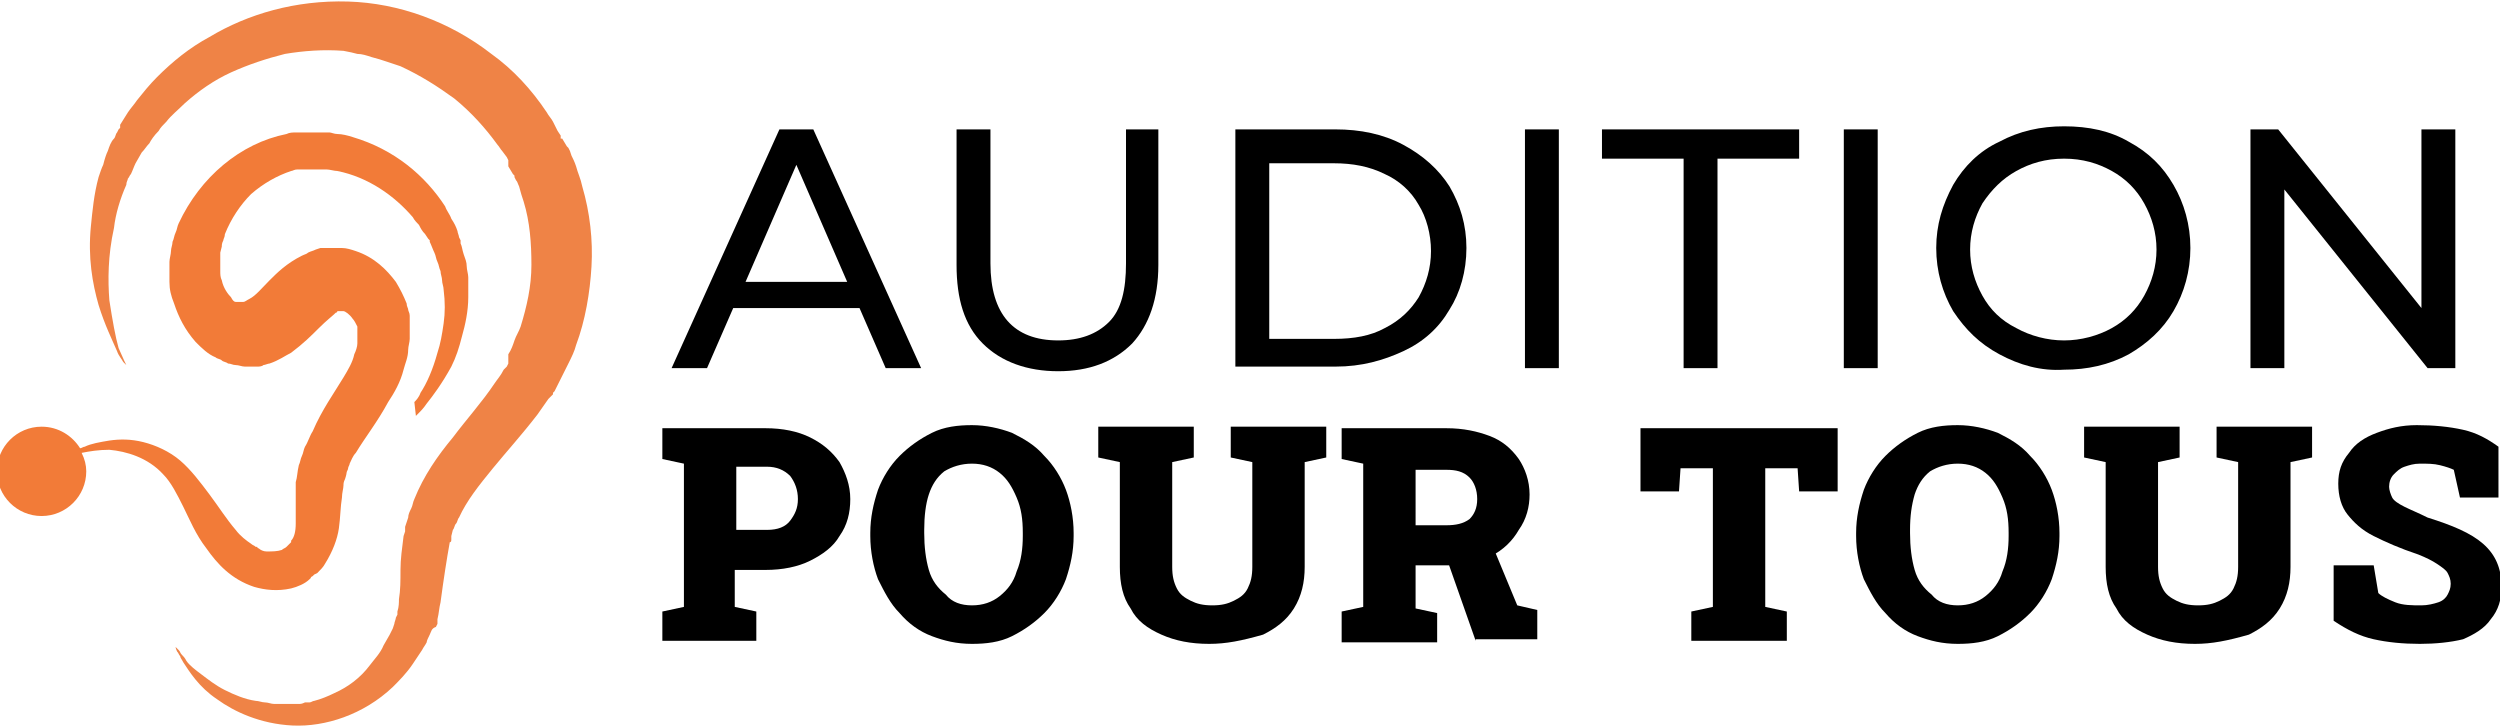 <?xml version="1.0" encoding="utf-8"?>
<!-- Generator: Adobe Illustrator 24.1.0, SVG Export Plug-In . SVG Version: 6.00 Build 0)  -->
<svg version="1.1" id="Layer_1" xmlns="http://www.w3.org/2000/svg" xmlns:xlink="http://www.w3.org/1999/xlink" x="0px" y="0px"
	 width="162.3px" height="47.1px" viewBox="0 0 162.3 47.1" style="enable-background:new 0 0 162.3 47.1;" xml:space="preserve">
<style type="text/css">
	.st0{fill:#EF8346;}
	.st1{fill:#26A9E0;}
	.st2{fill:#F27B38;}
</style>
<g>
	<g>
		<path d="M55.8,20h-8.2l-1.7,3.9h-2.3l7-15.5h2.2l7,15.5h-2.3L55.8,20z M55,18.3l-3.3-7.6l-3.3,7.6H55z"/>
		<path d="M63.8,22.3c-1.2-1.2-1.7-2.9-1.7-5.1V8.4h2.2v8.7c0,3.3,1.5,5,4.4,5c1.4,0,2.5-0.4,3.3-1.2c0.8-0.8,1.1-2.1,1.1-3.8V8.4
			h2.1v8.8c0,2.2-0.6,3.9-1.7,5.1c-1.2,1.2-2.8,1.8-4.8,1.8S65,23.5,63.8,22.3z"/>
		<path d="M80.2,8.4h6.5c1.6,0,3.1,0.3,4.4,1c1.3,0.7,2.3,1.6,3,2.7c0.7,1.2,1.1,2.5,1.1,4c0,1.5-0.4,2.9-1.1,4
			c-0.7,1.2-1.7,2.1-3,2.7s-2.7,1-4.4,1h-6.5V8.4z M86.6,22c1.3,0,2.4-0.2,3.3-0.7c1-0.5,1.7-1.2,2.2-2c0.5-0.9,0.8-1.9,0.8-3
			s-0.3-2.2-0.8-3c-0.5-0.9-1.3-1.6-2.2-2c-1-0.5-2.1-0.7-3.3-0.7h-4.2V22H86.6z"/>
		<path d="M99,8.4h2.2v15.5H99V8.4z"/>
		<path d="M109.4,10.3H104V8.4h12.8v1.9h-5.3v13.6h-2.2V10.3z"/>
		<path d="M119.7,8.4h2.2v15.5h-2.2V8.4z"/>
		<path d="M129.8,23c-1.3-0.7-2.2-1.6-3-2.8c-0.7-1.2-1.1-2.6-1.1-4.1c0-1.5,0.4-2.8,1.1-4.1c0.7-1.2,1.7-2.2,3-2.8
			c1.3-0.7,2.7-1,4.2-1c1.6,0,3,0.3,4.2,1c1.3,0.7,2.2,1.6,2.9,2.8c0.7,1.2,1.1,2.6,1.1,4.1s-0.4,2.9-1.1,4.1
			c-0.7,1.2-1.7,2.1-2.9,2.8c-1.3,0.7-2.7,1-4.2,1C132.5,24.1,131.1,23.7,129.8,23z M137.1,21.3c0.9-0.5,1.6-1.2,2.1-2.1
			c0.5-0.9,0.8-1.9,0.8-3c0-1.1-0.3-2.1-0.8-3s-1.2-1.6-2.1-2.1c-0.9-0.5-1.9-0.8-3.1-0.8s-2.2,0.3-3.1,0.8
			c-0.9,0.5-1.6,1.2-2.2,2.1c-0.5,0.9-0.8,1.9-0.8,3c0,1.1,0.3,2.1,0.8,3c0.5,0.9,1.2,1.6,2.2,2.1c0.9,0.5,2,0.8,3.1,0.8
			S136.2,21.8,137.1,21.3z"/>
		<path d="M159.4,8.4v15.5h-1.8l-9.3-11.6v11.6h-2.2V8.4h1.8l9.3,11.6V8.4H159.4z"/>
		<path d="M43,41.6v-1.9l1.4-0.3v-9.3L43,29.8v-2h1.4h5.3c1.1,0,2.1,0.2,2.9,0.6c0.8,0.4,1.4,0.9,1.9,1.6c0.4,0.7,0.7,1.5,0.7,2.4
			c0,0.9-0.2,1.7-0.7,2.4c-0.4,0.7-1.1,1.2-1.9,1.6c-0.8,0.4-1.8,0.6-2.9,0.6h-2v2.4l1.4,0.3v1.9H43z M47.8,34.4h2
			c0.7,0,1.2-0.2,1.5-0.6c0.3-0.4,0.5-0.8,0.5-1.4c0-0.6-0.2-1.1-0.5-1.5c-0.4-0.4-0.9-0.6-1.5-0.6h-2V34.4z"/>
		<path d="M63.1,41.8c-1,0-1.8-0.2-2.6-0.5c-0.8-0.3-1.5-0.8-2.1-1.5c-0.6-0.6-1-1.4-1.4-2.2c-0.3-0.8-0.5-1.8-0.5-2.8v-0.2
			c0-1,0.2-1.9,0.5-2.8c0.3-0.8,0.8-1.6,1.4-2.2c0.6-0.6,1.3-1.1,2.1-1.5c0.8-0.4,1.7-0.5,2.6-0.5c0.9,0,1.8,0.2,2.6,0.5
			c0.8,0.4,1.5,0.8,2.1,1.5c0.6,0.6,1.1,1.4,1.4,2.2c0.3,0.8,0.5,1.8,0.5,2.8v0.2c0,1-0.2,1.9-0.5,2.8c-0.3,0.8-0.8,1.6-1.4,2.2
			c-0.6,0.6-1.3,1.1-2.1,1.5C64.9,41.7,64,41.8,63.1,41.8z M63.1,39.3c0.7,0,1.3-0.2,1.8-0.6c0.5-0.4,0.9-0.9,1.1-1.6
			c0.3-0.7,0.4-1.5,0.4-2.3v-0.2c0-0.9-0.1-1.6-0.4-2.3c-0.3-0.7-0.6-1.2-1.1-1.6c-0.5-0.4-1.1-0.6-1.8-0.6c-0.7,0-1.3,0.2-1.8,0.5
			c-0.5,0.4-0.8,0.9-1,1.5s-0.3,1.4-0.3,2.3v0.2c0,0.9,0.1,1.7,0.3,2.4c0.2,0.7,0.6,1.2,1.1,1.6C61.8,39.1,62.4,39.3,63.1,39.3z"/>
		<path d="M78.5,41.8c-1.2,0-2.2-0.2-3.1-0.6c-0.9-0.4-1.6-0.9-2-1.7c-0.5-0.7-0.7-1.6-0.7-2.7v-6.8l-1.4-0.3v-2h6.2v2l-1.4,0.3v6.8
			c0,0.6,0.1,1,0.3,1.4c0.2,0.4,0.5,0.6,0.9,0.8c0.4,0.2,0.8,0.3,1.4,0.3c0.6,0,1-0.1,1.4-0.3c0.4-0.2,0.7-0.4,0.9-0.8
			c0.2-0.4,0.3-0.8,0.3-1.4v-6.8l-1.4-0.3v-2h6.2v2l-1.4,0.3v6.8c0,1-0.2,1.9-0.7,2.7s-1.2,1.3-2,1.7C80.6,41.6,79.6,41.8,78.5,41.8
			z"/>
		<path d="M87.1,41.6v-1.9l1.4-0.3v-9.3l-1.4-0.3v-2h6.8c1.1,0,2,0.2,2.8,0.5c0.8,0.3,1.4,0.8,1.9,1.5c0.4,0.6,0.7,1.4,0.7,2.3
			c0,0.8-0.2,1.6-0.7,2.3c-0.4,0.7-1,1.3-1.8,1.7c-0.8,0.4-1.6,0.6-2.6,0.6l-2.3,0v2.8l1.4,0.3v1.9H87.1z M91.8,34.1h2.1
			c0.6,0,1.1-0.1,1.5-0.4c0.3-0.3,0.5-0.7,0.5-1.3c0-0.6-0.2-1.1-0.5-1.4c-0.4-0.4-0.9-0.5-1.5-0.5h-2V34.1z M95.8,41.6l-1.9-5.4
			l2.9-1l1.7,4.1l1.3,0.3v1.9H95.8z"/>
		<path d="M109.8,41.6v-1.9l1.4-0.3v-9h-2.1l-0.1,1.5h-2.5v-4.1h12.8v4.1h-2.5l-0.1-1.5h-2.1v9l1.4,0.3v1.9H109.8z"/>
		<path d="M127.1,41.8c-1,0-1.8-0.2-2.6-0.5c-0.8-0.3-1.5-0.8-2.1-1.5c-0.6-0.6-1-1.4-1.4-2.2c-0.3-0.8-0.5-1.8-0.5-2.8v-0.2
			c0-1,0.2-1.9,0.5-2.8c0.3-0.8,0.8-1.6,1.4-2.2c0.6-0.6,1.3-1.1,2.1-1.5c0.8-0.4,1.7-0.5,2.6-0.5c0.9,0,1.8,0.2,2.6,0.5
			c0.8,0.4,1.5,0.8,2.1,1.5c0.6,0.6,1.1,1.4,1.4,2.2c0.3,0.8,0.5,1.8,0.5,2.8v0.2c0,1-0.2,1.9-0.5,2.8c-0.3,0.8-0.8,1.6-1.4,2.2
			c-0.6,0.6-1.3,1.1-2.1,1.5C128.9,41.7,128,41.8,127.1,41.8z M127.1,39.3c0.7,0,1.3-0.2,1.8-0.6c0.5-0.4,0.9-0.9,1.1-1.6
			c0.3-0.7,0.4-1.5,0.4-2.3v-0.2c0-0.9-0.1-1.6-0.4-2.3c-0.3-0.7-0.6-1.2-1.1-1.6c-0.5-0.4-1.1-0.6-1.8-0.6c-0.7,0-1.3,0.2-1.8,0.5
			c-0.5,0.4-0.8,0.9-1,1.5c-0.2,0.7-0.3,1.4-0.3,2.3v0.2c0,0.9,0.1,1.7,0.3,2.4c0.2,0.7,0.6,1.2,1.1,1.6
			C125.8,39.1,126.4,39.3,127.1,39.3z"/>
		<path d="M142.5,41.8c-1.2,0-2.2-0.2-3.1-0.6c-0.9-0.4-1.6-0.9-2-1.7c-0.5-0.7-0.7-1.6-0.7-2.7v-6.8l-1.4-0.3v-2h6.2v2l-1.4,0.3
			v6.8c0,0.6,0.1,1,0.3,1.4c0.2,0.4,0.5,0.6,0.9,0.8c0.4,0.2,0.8,0.3,1.4,0.3c0.6,0,1-0.1,1.4-0.3c0.4-0.2,0.7-0.4,0.9-0.8
			c0.2-0.4,0.3-0.8,0.3-1.4v-6.8l-1.4-0.3v-2h6.2v2l-1.4,0.3v6.8c0,1-0.2,1.9-0.7,2.7s-1.2,1.3-2,1.7
			C144.6,41.6,143.6,41.8,142.5,41.8z"/>
		<path d="M157.1,41.8c-1.1,0-2.1-0.1-3-0.3c-0.9-0.2-1.7-0.6-2.6-1.2v-3.6h2.6l0.3,1.8c0.2,0.2,0.6,0.4,1.1,0.6
			c0.5,0.2,1.1,0.2,1.7,0.2c0.4,0,0.8-0.1,1.1-0.2c0.3-0.1,0.5-0.3,0.6-0.5c0.1-0.2,0.2-0.4,0.2-0.7c0-0.3-0.1-0.5-0.2-0.7
			c-0.1-0.2-0.4-0.4-0.7-0.6c-0.3-0.2-0.7-0.4-1.2-0.6c-1.2-0.4-2.1-0.8-2.9-1.2c-0.8-0.4-1.3-0.9-1.7-1.4c-0.4-0.5-0.6-1.2-0.6-2
			c0-0.8,0.2-1.4,0.7-2c0.4-0.6,1-1,1.8-1.3c0.8-0.3,1.6-0.5,2.6-0.5c1.1,0,2.1,0.1,3,0.3c0.9,0.2,1.6,0.6,2.3,1.1v3.3h-2.5
			l-0.4-1.8c-0.2-0.1-0.5-0.2-0.9-0.3c-0.4-0.1-0.8-0.1-1.3-0.1c-0.4,0-0.7,0.1-1,0.2c-0.3,0.1-0.5,0.3-0.7,0.5
			c-0.2,0.2-0.3,0.5-0.3,0.8c0,0.2,0.1,0.5,0.2,0.7c0.1,0.2,0.4,0.4,0.8,0.6c0.4,0.2,0.9,0.4,1.5,0.7c1.6,0.5,2.8,1,3.6,1.7
			c0.8,0.7,1.2,1.6,1.2,2.8c0,0.8-0.2,1.5-0.7,2.1c-0.4,0.6-1.1,1-1.8,1.3C159.1,41.7,158.1,41.8,157.1,41.8z"/>
	</g>
</g>
<g id="XMLID_72_">
	<path id="XMLID_70_" class="st0" d="M8.2,23.7c0,0-0.1-0.1-0.2-0.2c-0.1-0.2-0.3-0.4-0.4-0.7c-0.3-0.7-0.8-1.7-1.2-3
		c-0.4-1.4-0.7-3.1-0.5-5.1c0.1-1,0.2-2.1,0.5-3.2c0.1-0.3,0.2-0.6,0.3-0.8C6.8,10.3,6.9,10,7,9.8c0.1-0.3,0.2-0.6,0.4-0.8
		c0.1-0.1,0.1-0.3,0.2-0.4l0.1-0.2l0.1-0.1l0-0.1l0,0c0,0,0-0.1,0-0.1C8,7.8,8.1,7.6,8.3,7.3C8.5,7,8.7,6.8,8.9,6.5
		c0.4-0.5,0.8-1,1.3-1.5c1-1,2.1-1.9,3.4-2.6c2.5-1.5,5.6-2.4,9-2.3c3.3,0.1,6.6,1.3,9.3,3.4c1.4,1,2.6,2.3,3.6,3.8
		c0.1,0.2,0.3,0.4,0.4,0.6l0.3,0.6l0.2,0.3l0,0l0,0.1l0,0.1L36.5,9l0.3,0.5l0.1,0.1l0.1,0.2l0.1,0.3c0.1,0.2,0.2,0.4,0.3,0.7
		c0.1,0.4,0.3,0.8,0.4,1.3c0.5,1.7,0.7,3.5,0.6,5.2c-0.1,1.7-0.4,3.5-1,5.1c-0.1,0.4-0.3,0.8-0.5,1.2c-0.2,0.4-0.4,0.8-0.6,1.2
		l-0.3,0.6l-0.1,0.1l0,0.1l-0.1,0.1l-0.2,0.2c-0.2,0.3-0.5,0.7-0.7,1c-1,1.3-2,2.4-2.9,3.5c-0.9,1.1-1.7,2.1-2.2,3.2
		c-0.1,0.1-0.1,0.3-0.2,0.4c-0.1,0.1-0.1,0.3-0.2,0.4l-0.1,0.4l0,0.1c0,0,0,0,0,0l0,0l0,0.1c0,0.1,0,0.2-0.1,0.2
		c-0.1,0.5-0.2,1.2-0.3,1.8c-0.1,0.7-0.2,1.3-0.3,2.1c-0.1,0.4-0.1,0.7-0.2,1.1l0,0.1l0,0.1l0,0l0,0.1l-0.1,0.2
		C28,40.8,28,41,27.9,41.2c-0.1,0.2-0.2,0.4-0.2,0.5c-0.1,0.2-0.2,0.3-0.3,0.5c-0.2,0.3-0.4,0.6-0.6,0.9c-0.4,0.6-0.9,1.1-1.3,1.5
		c-1.9,1.8-4.4,2.6-6.5,2.5c-2.1-0.1-3.8-0.9-4.9-1.7c-1.2-0.8-1.8-1.8-2.2-2.4c-0.1-0.2-0.2-0.3-0.2-0.4c-0.1-0.1-0.1-0.2-0.2-0.3
		c-0.1-0.2-0.1-0.3-0.1-0.3s0.1,0.1,0.2,0.2c0.1,0.1,0.1,0.2,0.2,0.3c0.1,0.1,0.2,0.2,0.3,0.4c0.2,0.3,0.6,0.6,1,0.9
		c0.4,0.3,0.9,0.7,1.5,1c0.6,0.3,1.3,0.6,2,0.7c0.2,0,0.4,0.1,0.6,0.1c0.2,0,0.4,0.1,0.6,0.1c0.2,0,0.4,0,0.6,0c0.2,0,0.4,0,0.6,0
		l0.2,0l0.2,0c0.1,0,0.2,0,0.4-0.1l0.1,0c-0.1,0,0,0,0,0l0,0l0,0l0.2,0c0.1,0,0.2-0.1,0.3-0.1c0.4-0.1,0.9-0.3,1.3-0.5
		c0.9-0.4,1.7-1,2.3-1.8c0.3-0.4,0.7-0.8,0.9-1.3c0.1-0.2,0.3-0.5,0.4-0.7l0.2-0.4l0.1-0.3c0-0.1,0.1-0.3,0.1-0.4l0.1-0.2l0-0.1l0,0
		c0,0,0,0.1,0,0l0-0.1c0.1-0.3,0.1-0.6,0.1-0.8c0.1-0.6,0.1-1.2,0.1-1.9c0-0.7,0.1-1.4,0.2-2.2l0.1-0.3l0-0.1l0,0l0-0.1l0-0.1
		l0.2-0.6c0-0.2,0.1-0.4,0.2-0.6c0.1-0.2,0.1-0.4,0.2-0.6c0.6-1.5,1.5-2.8,2.5-4c0.9-1.2,1.9-2.3,2.7-3.5c0.2-0.3,0.4-0.5,0.6-0.9
		l0.2-0.2l0.1-0.2L33,23c0.2-0.3,0.3-0.6,0.4-0.9c0.1-0.3,0.3-0.6,0.4-0.9c0.4-1.3,0.7-2.6,0.7-4c0-1.4-0.1-2.8-0.5-4.1
		c-0.1-0.3-0.2-0.6-0.3-1c-0.1-0.2-0.1-0.3-0.2-0.4l-0.1-0.2l0-0.1l-0.1-0.1l-0.3-0.5L33,10.5l0-0.1c0,0,0-0.1,0,0l0,0l-0.1-0.2
		l-0.3-0.4c-0.1-0.1-0.2-0.3-0.3-0.4c-0.8-1.1-1.7-2.1-2.8-3c-1.1-0.8-2.2-1.5-3.5-2.1c-0.3-0.1-0.6-0.2-0.9-0.3
		c-0.3-0.1-0.6-0.2-1-0.3c-0.3-0.1-0.6-0.2-0.9-0.2l-0.4-0.1l-0.5-0.1c-1.3-0.1-2.6,0-3.8,0.2c-1.2,0.3-2.4,0.7-3.5,1.2
		c-1.1,0.5-2.1,1.2-3,2c-0.4,0.4-0.9,0.8-1.2,1.2c-0.2,0.2-0.4,0.4-0.5,0.6C10,8.8,9.8,9.1,9.7,9.3C9.5,9.5,9.4,9.7,9.2,9.9
		c-0.1,0.2-0.3,0.5-0.4,0.7c-0.1,0.2-0.2,0.5-0.3,0.7c-0.1,0.1-0.1,0.2-0.2,0.3c0,0.1-0.1,0.2-0.1,0.4c-0.4,0.9-0.7,1.9-0.8,2.8
		C7,16.6,7,18.2,7.1,19.5c0.2,1.3,0.4,2.4,0.6,3.1C8,23.3,8.2,23.7,8.2,23.7z"/>
	<g id="XMLID_122_">
		<path id="XMLID_123_" class="st1" d="M15.8,20.1L15.8,20.1C15.8,20.1,15.8,20.1,15.8,20.1z"/>
		<path id="XMLID_124_" class="st2" d="M30.4,18c0-0.2-0.1-0.5-0.1-0.7c0-0.3-0.1-0.5-0.2-0.8c-0.1-0.3-0.1-0.5-0.2-0.7l0,0l0,0
			c0,0,0,0,0-0.1l0-0.1l-0.1-0.2c0-0.1-0.1-0.3-0.1-0.4c-0.1-0.3-0.2-0.5-0.4-0.8c-0.1-0.3-0.3-0.5-0.4-0.8c-1.3-2-3.3-3.7-6-4.5
			c-0.3-0.1-0.7-0.2-1-0.2c-0.2,0-0.4-0.1-0.5-0.1l-0.6,0l-0.3,0l-0.2,0l-0.5,0l0,0l-0.1,0l-0.1,0l-0.1,0l-0.3,0
			c-0.2,0-0.4,0-0.6,0.1c-1.5,0.3-2.9,1-4.1,2c-1.2,1-2.2,2.3-2.9,3.8c-0.1,0.2-0.1,0.4-0.2,0.6c-0.1,0.2-0.1,0.4-0.2,0.6
			c0,0.2-0.1,0.4-0.1,0.6c0,0.2-0.1,0.5-0.1,0.7l0,0.2c0,0.1,0,0.1,0,0.2l0,0.3l0,0.3l0,0.1l0,0c0,0.2,0,0.1,0,0.1l0,0.1
			c0,0.5,0.1,0.9,0.3,1.4c0.3,0.9,0.7,1.7,1.4,2.5c0.4,0.4,0.8,0.8,1.3,1c0.1,0.1,0.3,0.1,0.4,0.2c0.1,0.1,0.3,0.1,0.4,0.2
			c0.2,0,0.3,0.1,0.5,0.1c0.2,0,0.4,0.1,0.6,0.1c0.1,0,0.1,0,0.1,0h0.1l0.1,0l0.1,0h0c0.1,0,0.2,0,0.2,0l0.2,0c0.1,0,0.3,0,0.4-0.1
			c0.1,0,0.3-0.1,0.4-0.1c0.6-0.2,1-0.5,1.4-0.7c0.8-0.6,1.3-1.1,1.8-1.6c0.5-0.5,0.9-0.8,1.1-1c0,0,0.1,0,0.1-0.1c0,0,0,0,0,0
			c0,0,0,0,0,0c0,0,0.1,0,0.1,0l0.2,0c0,0,0,0,0,0c0,0,0,0,0,0c0,0,0.1,0,0.1,0c0.1,0,0.4,0.2,0.6,0.5c0.1,0.1,0.2,0.3,0.3,0.5
			c0,0,0,0.1,0,0.1c0,0,0,0.1,0,0.1c0,0,0,0,0,0c0,0,0,0,0,0.1l0,0.2l0,0l0,0.1c0,0.1,0,0.1,0,0.2c0,0.1,0,0.2,0,0.3
			c0,0.2-0.1,0.5-0.2,0.7c-0.1,0.5-0.4,1-0.7,1.5c-0.6,1-1.4,2.1-2,3.5c-0.2,0.3-0.3,0.7-0.5,1c-0.1,0.2-0.1,0.4-0.2,0.6
			c-0.1,0.2-0.1,0.4-0.2,0.6c-0.1,0.4-0.1,0.8-0.2,1.1c0,0.4,0,0.7,0,1c0,0.7,0,1.2,0,1.7c0,0.5-0.1,0.9-0.3,1.1c0,0.1,0,0,0,0.1
			l-0.2,0.2l-0.1,0.1c-0.1,0.1-0.2,0.1-0.3,0.2c-0.3,0.1-0.6,0.1-1,0.1c-0.2,0-0.4-0.1-0.5-0.2c0,0-0.1,0-0.1-0.1l-0.1,0l0,0l0,0
			c0,0,0.1,0,0,0c-0.1-0.1-0.2-0.1-0.3-0.2c-0.3-0.2-0.7-0.5-1-0.9c-0.6-0.7-1.1-1.5-1.7-2.3c-0.6-0.8-1.2-1.6-1.9-2.2
			c-0.7-0.6-1.6-1-2.4-1.2c-0.8-0.2-1.5-0.2-2.2-0.1c-0.6,0.1-1.2,0.2-1.6,0.4c-0.1,0-0.2,0.1-0.3,0.1c-0.5-0.8-1.4-1.4-2.5-1.4
			c-1.6,0-2.9,1.3-2.9,2.9c0,1.6,1.3,2.9,2.9,2.9c1.6,0,2.9-1.3,2.9-2.9c0-0.4-0.1-0.8-0.3-1.2c0.5-0.1,1.1-0.2,1.8-0.2
			c1.1,0.1,2.5,0.5,3.5,1.6c0.5,0.5,0.9,1.3,1.3,2.1c0.4,0.8,0.8,1.8,1.5,2.7c0.7,1,1.6,2,3.1,2.5c0.7,0.2,1.5,0.3,2.4,0.1
			c0.4-0.1,0.9-0.3,1.2-0.6l0.1-0.1l0,0c-0.1,0,0.1-0.1,0.1-0.1l0.1-0.1l0.2-0.1c0.2-0.2,0.4-0.4,0.5-0.6c0.5-0.8,0.8-1.6,0.9-2.3
			c0.1-0.7,0.1-1.4,0.2-2c0-0.3,0.1-0.6,0.1-0.8c0-0.1,0-0.2,0.1-0.4c0,0,0.1-0.3,0.1-0.4c0-0.1,0.1-0.2,0.1-0.3
			c0-0.1,0.1-0.2,0.1-0.3c0.1-0.2,0.2-0.5,0.4-0.7c0.6-1,1.4-2,2.1-3.3c0.4-0.6,0.8-1.3,1-2.1c0.1-0.4,0.3-0.8,0.3-1.3
			c0-0.2,0.1-0.5,0.1-0.7c0-0.1,0-0.2,0-0.4l0-0.2l0-0.1c0-0.1,0,0.1,0-0.1l0,0l0-0.3c0,0,0-0.1,0-0.2l0-0.2c0-0.2-0.1-0.3-0.1-0.4
			c0-0.1-0.1-0.2-0.1-0.4c-0.2-0.5-0.4-0.9-0.7-1.4c-0.6-0.8-1.4-1.6-2.6-2c-0.3-0.1-0.6-0.2-0.9-0.2c-0.2,0-0.3,0-0.5,0l-0.2,0
			l-0.1,0l-0.2,0l0,0l-0.3,0c-0.1,0-0.1,0-0.1,0l-0.3,0.1c-0.2,0.1-0.3,0.1-0.5,0.2c-0.1,0.1-0.2,0.1-0.4,0.2
			c-1,0.5-1.6,1.1-2.1,1.6c-0.5,0.5-0.9,1-1.3,1.2c-0.2,0.1-0.3,0.2-0.4,0.2c0,0-0.1,0-0.1,0c0,0,0,0-0.1,0c0,0,0,0,0,0l-0.1,0
			l-0.1,0c0,0,0,0,0,0c0,0,0,0,0.1,0c0,0,0,0,0,0c0,0,0,0-0.1,0c0,0,0,0-0.1,0c-0.1,0-0.2-0.1-0.3-0.3c-0.2-0.2-0.5-0.6-0.6-1.1
			c-0.1-0.2-0.1-0.4-0.1-0.6l0,0c0,0,0,0,0,0l0-0.1l0-0.3l0-0.3c0,0,0-0.1,0-0.1l0-0.1c0-0.1,0-0.2,0-0.3l0.1-0.4
			c0-0.1,0-0.2,0.1-0.4c0-0.1,0.1-0.2,0.1-0.4c0.4-1,1-1.9,1.7-2.6c0.8-0.7,1.7-1.2,2.6-1.5c0.1,0,0.2-0.1,0.4-0.1l0.2,0l0.1,0l0,0
			c0.1,0-0.1,0,0,0l0,0l0.5,0l0.2,0l0.2,0l0.3,0c0.1,0,0.2,0,0.4,0c0.2,0,0.5,0.1,0.7,0.1c2,0.4,3.7,1.6,4.9,3
			c0.1,0.2,0.3,0.4,0.4,0.5c0.1,0.2,0.2,0.4,0.4,0.6l0.2,0.3l0.1,0.1l0,0.1c0-0.1,0,0,0,0l0,0l0,0c0.1,0.2,0.2,0.5,0.3,0.7
			c0.1,0.2,0.1,0.4,0.2,0.6c0.1,0.2,0.1,0.4,0.2,0.6c0,0.2,0.1,0.4,0.1,0.6c0,0.2,0.1,0.4,0.1,0.6c0.1,0.8,0.1,1.5,0,2.2
			c-0.1,0.7-0.2,1.3-0.4,1.9c-0.3,1.1-0.7,2-1.1,2.6c-0.1,0.3-0.3,0.5-0.4,0.6C27,27,27,27,27,27s0.1-0.1,0.2-0.2
			c0.1-0.1,0.3-0.3,0.5-0.6c0.4-0.5,1-1.3,1.6-2.4c0.3-0.6,0.5-1.2,0.7-2c0.2-0.7,0.4-1.6,0.4-2.5c0-0.2,0-0.5,0-0.7
			C30.4,18.5,30.4,18.3,30.4,18z"/>
		<path id="XMLID_125_" class="st1" d="M16.1,23.9L16.1,23.9C16.1,23.9,16.1,23.9,16.1,23.9z"/>
	</g>
</g>
</svg>
